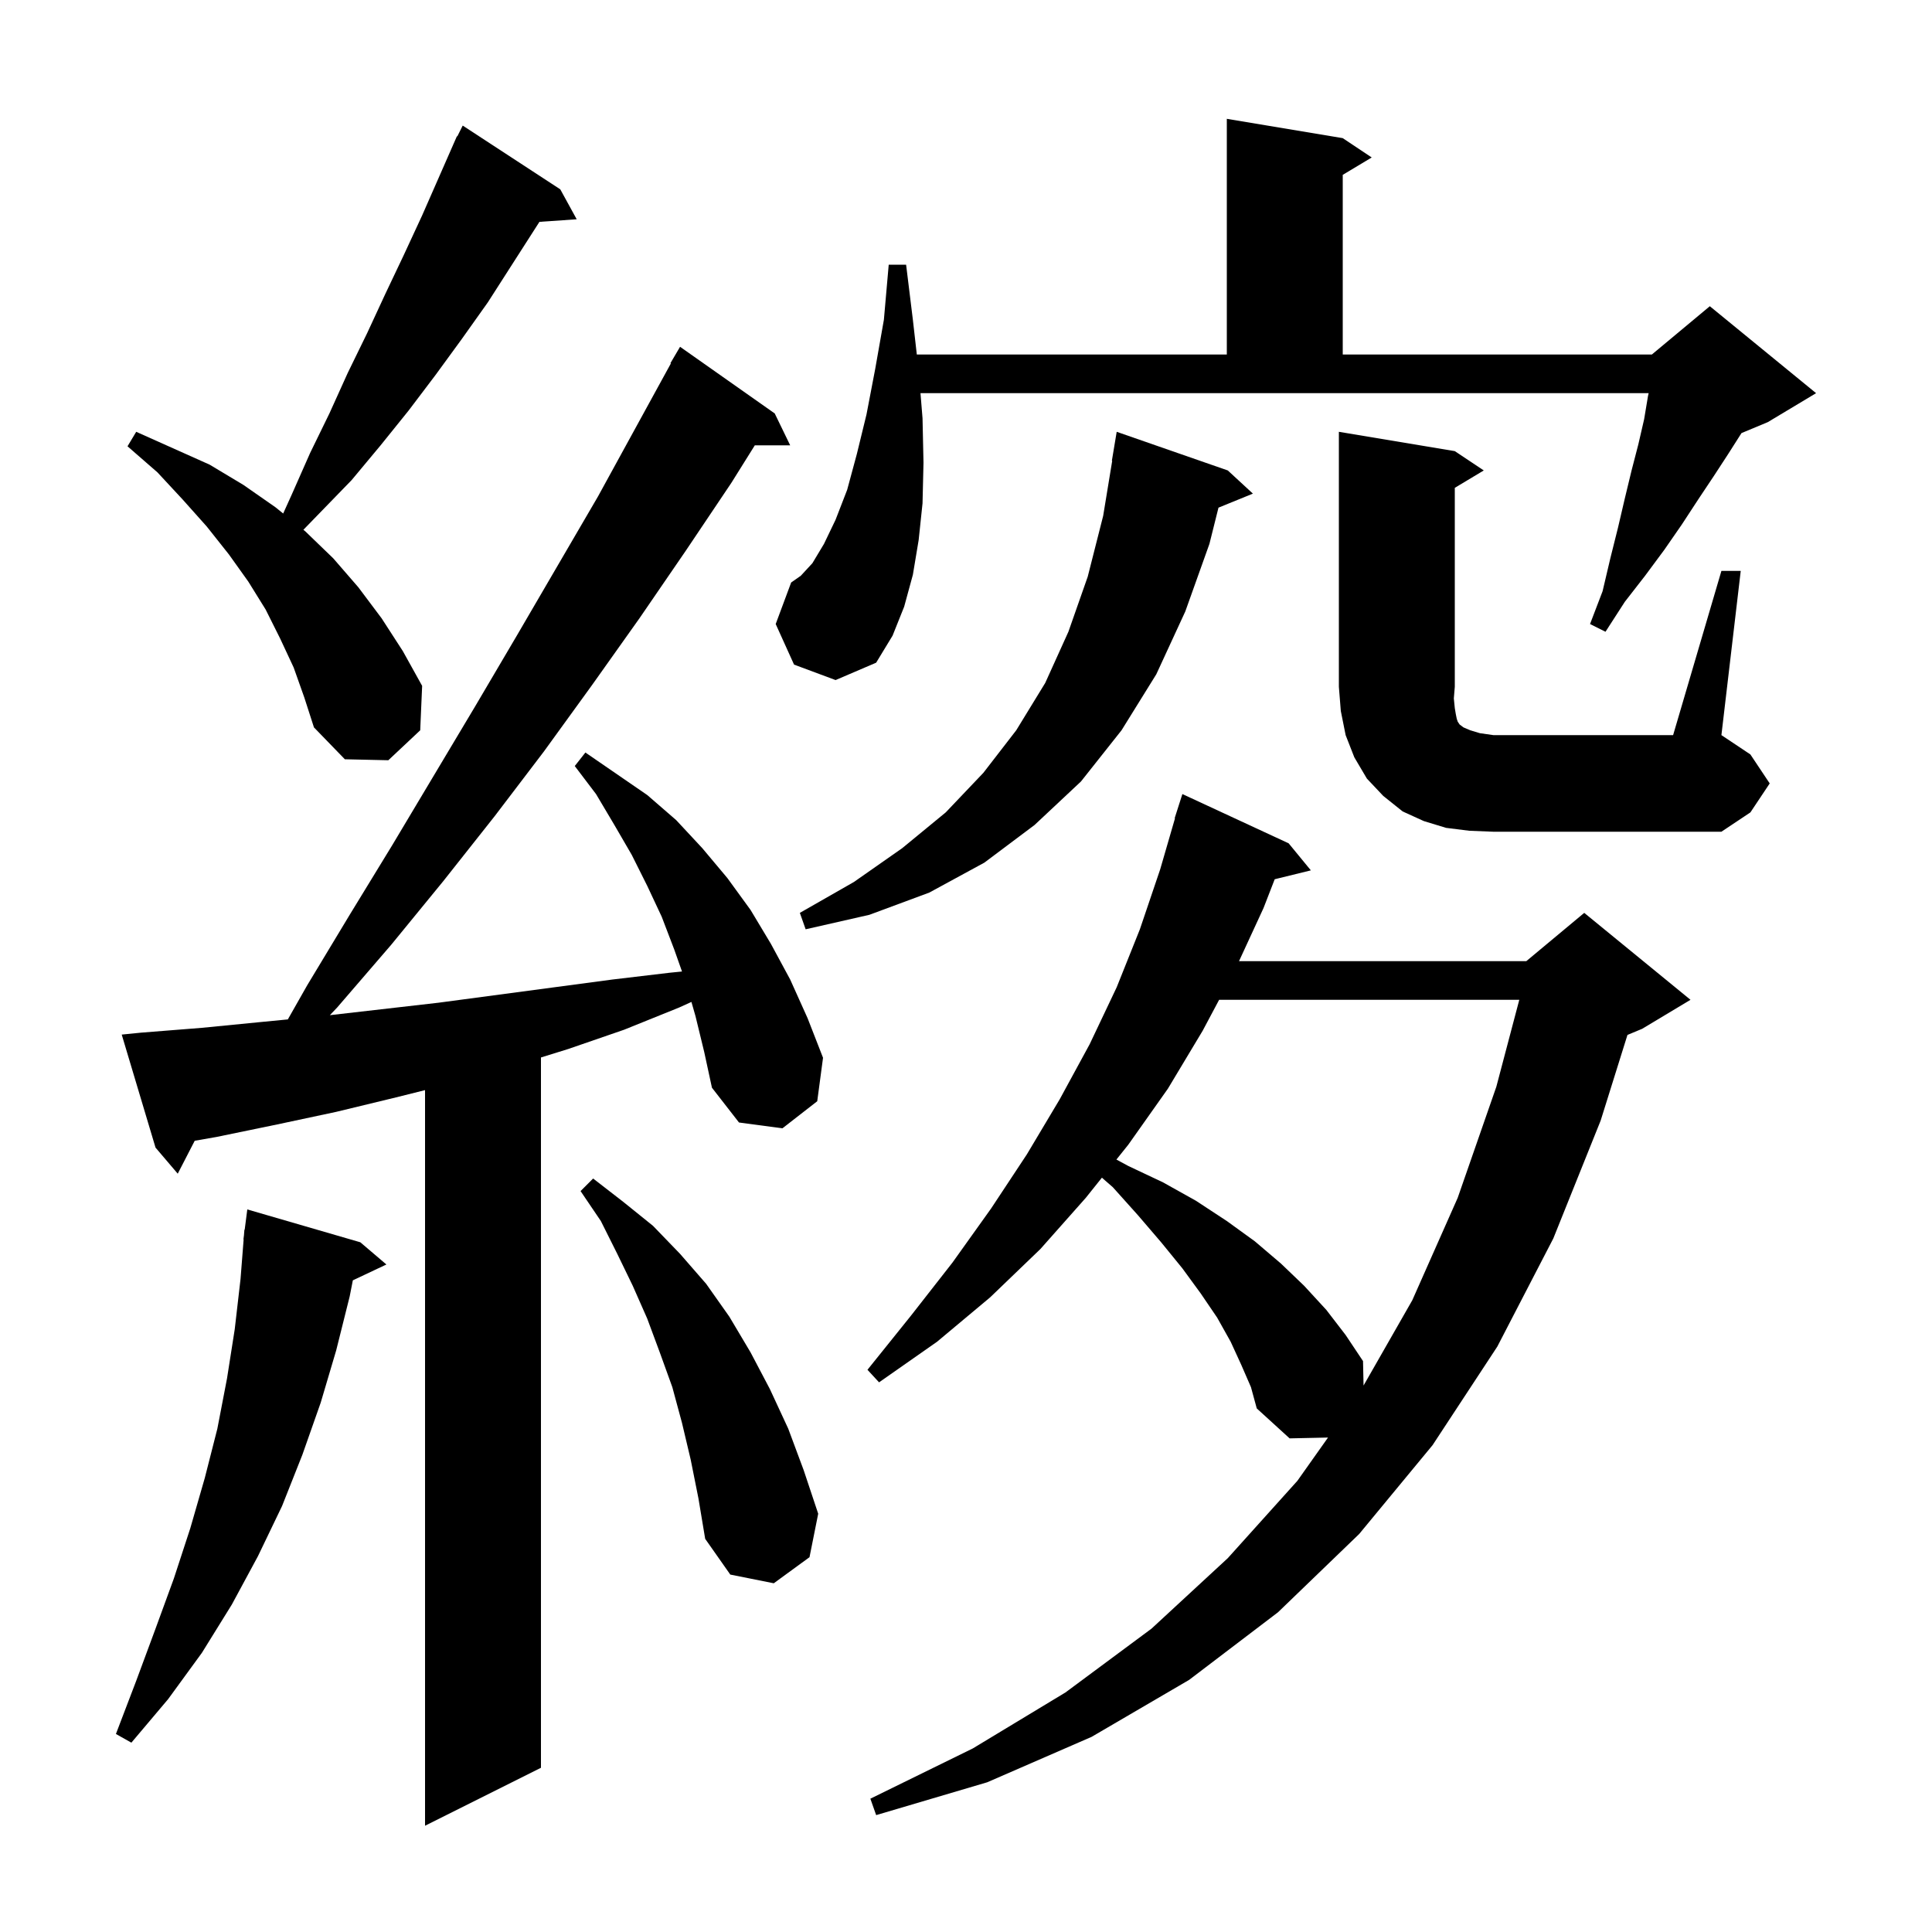<svg xmlns="http://www.w3.org/2000/svg" xmlns:xlink="http://www.w3.org/1999/xlink" version="1.1" baseProfile="full" viewBox="0 0 200 200" width="200" height="200"><g fill="currentColor"><path d="M 72.0 105.2 L 71.577 103.72 L 70.3 104.3 L 64.6 106.6 L 58.8 108.6 L 56.0 109.469 L 56.0 183.0 L 44.0 189.0 L 44.0 112.85 L 41.0 113.6 L 34.8 115.1 L 28.7 116.4 L 22.4 117.7 L 20.157 118.092 L 18.4 121.5 L 16.1 118.8 L 12.6 107.1 L 14.6 106.9 L 20.9 106.4 L 27.0 105.8 L 29.797 105.529 L 31.8 102.0 L 36.2 94.7 L 40.6 87.5 L 49.2 73.1 L 53.5 65.8 L 61.9 51.4 L 69.449 37.623 L 69.4 37.6 L 70.4 35.9 L 80.2 42.8 L 81.8 46.1 L 78.138 46.1 L 75.7 50.0 L 71.0 57.0 L 66.2 64.0 L 61.3 70.9 L 56.3 77.8 L 51.2 84.5 L 45.9 91.2 L 40.5 97.8 L 34.9 104.3 L 34.147 105.091 L 45.4 103.8 L 63.4 101.4 L 69.3 100.7 L 70.601 100.57 L 69.8 98.3 L 68.5 94.9 L 67.0 91.7 L 65.4 88.5 L 63.6 85.4 L 61.7 82.2 L 59.5 79.3 L 60.6 77.9 L 67.0 82.3 L 70.0 84.9 L 72.7 87.8 L 75.3 90.9 L 77.7 94.2 L 79.8 97.7 L 81.8 101.4 L 83.6 105.4 L 85.2 109.5 L 84.6 114.0 L 81.0 116.8 L 76.5 116.2 L 73.7 112.6 L 72.9 108.9 Z M 128.5 141.3 L 127.4 138.9 L 126.0 136.4 L 124.3 133.9 L 122.4 131.3 L 120.2 128.6 L 117.8 125.8 L 115.2 122.9 L 114.068 121.914 L 112.4 124.0 L 107.7 129.3 L 102.5 134.3 L 97.0 138.9 L 91.0 143.1 L 89.8 141.8 L 94.3 136.2 L 98.6 130.7 L 102.6 125.1 L 106.3 119.5 L 109.7 113.8 L 112.8 108.1 L 115.6 102.2 L 118.0 96.2 L 120.1 90.0 L 121.636 84.708 L 121.6 84.7 L 122.4 82.2 L 133.4 87.3 L 135.7 90.1 L 131.957 91.019 L 130.8 94.0 L 128.262 99.5 L 158.0 99.5 L 164.0 94.5 L 175.0 103.5 L 170.0 106.5 L 168.474 107.136 L 165.7 116.0 L 160.8 128.2 L 155.0 139.4 L 148.3 149.6 L 140.7 158.8 L 132.3 166.9 L 123.1 173.9 L 113.0 179.8 L 102.2 184.5 L 90.7 187.9 L 90.1 186.2 L 100.7 181.0 L 110.3 175.2 L 119.2 168.6 L 127.1 161.3 L 134.3 153.3 L 137.476 148.814 L 133.5 148.9 L 130.1 145.8 L 129.5 143.6 Z M 37.3 128.6 L 40.0 130.9 L 36.526 132.539 L 36.2 134.2 L 34.8 139.8 L 33.2 145.2 L 31.3 150.6 L 29.2 155.9 L 26.7 161.1 L 24.0 166.1 L 20.9 171.1 L 17.4 175.9 L 13.6 180.4 L 12.0 179.5 L 14.1 174.0 L 16.1 168.6 L 18.0 163.4 L 19.7 158.2 L 21.2 153.0 L 22.5 147.9 L 23.5 142.7 L 24.3 137.6 L 24.9 132.4 L 25.222 128.301 L 25.2 128.3 L 25.255 127.874 L 25.3 127.3 L 25.329 127.303 L 25.6 125.2 Z M 71.5 151.1 L 70.6 147.3 L 69.6 143.6 L 68.3 140.0 L 67.0 136.5 L 65.5 133.1 L 63.9 129.8 L 62.2 126.4 L 60.1 123.3 L 61.4 122.0 L 64.5 124.4 L 67.6 126.9 L 70.4 129.8 L 73.1 132.9 L 75.5 136.3 L 77.7 140.0 L 79.7 143.8 L 81.6 147.9 L 83.2 152.2 L 84.7 156.7 L 83.8 161.2 L 80.1 163.9 L 75.6 163.0 L 73.0 159.3 L 72.3 155.1 Z M 126.203 103.5 L 124.5 106.7 L 120.9 112.7 L 116.8 118.5 L 115.571 120.036 L 116.8 120.7 L 120.4 122.4 L 123.8 124.3 L 127.0 126.4 L 129.9 128.5 L 132.6 130.8 L 135.0 133.1 L 137.3 135.6 L 139.3 138.2 L 141.1 140.9 L 141.155 143.429 L 146.2 134.6 L 150.9 124.0 L 154.9 112.5 L 157.276 103.5 Z M 127.1 48.7 L 129.7 51.1 L 126.137 52.552 L 125.2 56.3 L 122.7 63.3 L 119.7 69.8 L 116.1 75.6 L 111.9 80.9 L 107.1 85.4 L 101.9 89.3 L 96.2 92.4 L 90.0 94.7 L 83.4 96.2 L 82.8 94.5 L 88.4 91.3 L 93.4 87.8 L 97.9 84.1 L 101.8 80.0 L 105.2 75.6 L 108.2 70.7 L 110.6 65.4 L 112.6 59.7 L 114.2 53.4 L 115.135 47.703 L 115.1 47.7 L 115.6 44.7 Z M 152.1 86.0 L 149.7 85.7 L 147.4 85.0 L 145.2 84.0 L 143.2 82.4 L 141.5 80.6 L 140.2 78.4 L 139.3 76.1 L 138.8 73.6 L 138.6 71.1 L 138.6 44.7 L 150.6 46.7 L 153.6 48.7 L 150.6 50.5 L 150.6 71.1 L 150.5 72.3 L 150.6 73.3 L 150.7 73.9 L 150.8 74.4 L 150.9 74.7 L 151.1 75.0 L 151.5 75.3 L 152.2 75.6 L 153.2 75.9 L 154.6 76.1 L 173.2 76.1 L 178.2 59.1 L 180.2 59.1 L 178.2 76.1 L 181.2 78.1 L 183.2 81.1 L 181.2 84.1 L 178.2 86.1 L 154.6 86.1 Z M 30.4 69.1 L 29.0 66.1 L 27.5 63.1 L 25.7 60.2 L 23.7 57.4 L 21.4 54.5 L 18.9 51.7 L 16.3 48.9 L 13.2 46.2 L 14.1 44.7 L 21.7 48.1 L 25.2 50.2 L 28.5 52.5 L 29.315 53.157 L 30.2 51.2 L 32.1 46.9 L 34.1 42.8 L 36.0 38.6 L 38.0 34.5 L 39.9 30.4 L 41.8 26.4 L 43.7 22.3 L 46.904 15.002 L 46.9 15.0 L 46.94 14.92 L 47.3 14.1 L 47.34 14.12 L 47.9 13.0 L 58.0 19.6 L 59.7 22.7 L 55.842 22.966 L 50.5 31.3 L 47.8 35.1 L 45.1 38.8 L 42.3 42.5 L 39.4 46.1 L 36.4 49.7 L 31.407 54.844 L 31.6 55.0 L 34.5 57.8 L 37.1 60.8 L 39.5 64.0 L 41.7 67.4 L 43.7 71.0 L 43.5 75.6 L 40.2 78.7 L 35.7 78.6 L 32.5 75.3 L 31.5 72.2 Z M 82.2 68.8 L 80.3 64.6 L 81.9 60.3 L 82.9 59.6 L 84.1 58.3 L 85.3 56.3 L 86.5 53.8 L 87.7 50.7 L 88.7 47.0 L 89.7 42.9 L 90.6 38.2 L 91.5 33.1 L 92.0 27.4 L 93.8 27.4 L 94.5 33.1 L 94.908 36.7 L 127.0 36.7 L 127.0 12.3 L 139.0 14.3 L 142.0 16.3 L 139.0 18.1 L 139.0 36.7 L 171.0 36.7 L 177.0 31.7 L 188.0 40.7 L 183.0 43.7 L 180.278 44.834 L 178.9 47.0 L 177.4 49.3 L 175.8 51.7 L 174.1 54.3 L 172.3 56.9 L 170.3 59.6 L 168.2 62.3 L 166.2 65.4 L 164.6 64.6 L 165.9 61.2 L 166.7 57.8 L 167.5 54.6 L 168.2 51.6 L 168.9 48.7 L 169.6 46.0 L 170.2 43.4 L 170.6 41.0 L 170.668 40.7 L 95.288 40.7 L 95.5 43.3 L 95.6 47.9 L 95.5 52.1 L 95.1 55.9 L 94.5 59.5 L 93.6 62.8 L 92.4 65.8 L 90.7 68.6 L 86.5 70.4 Z "/></g></svg>